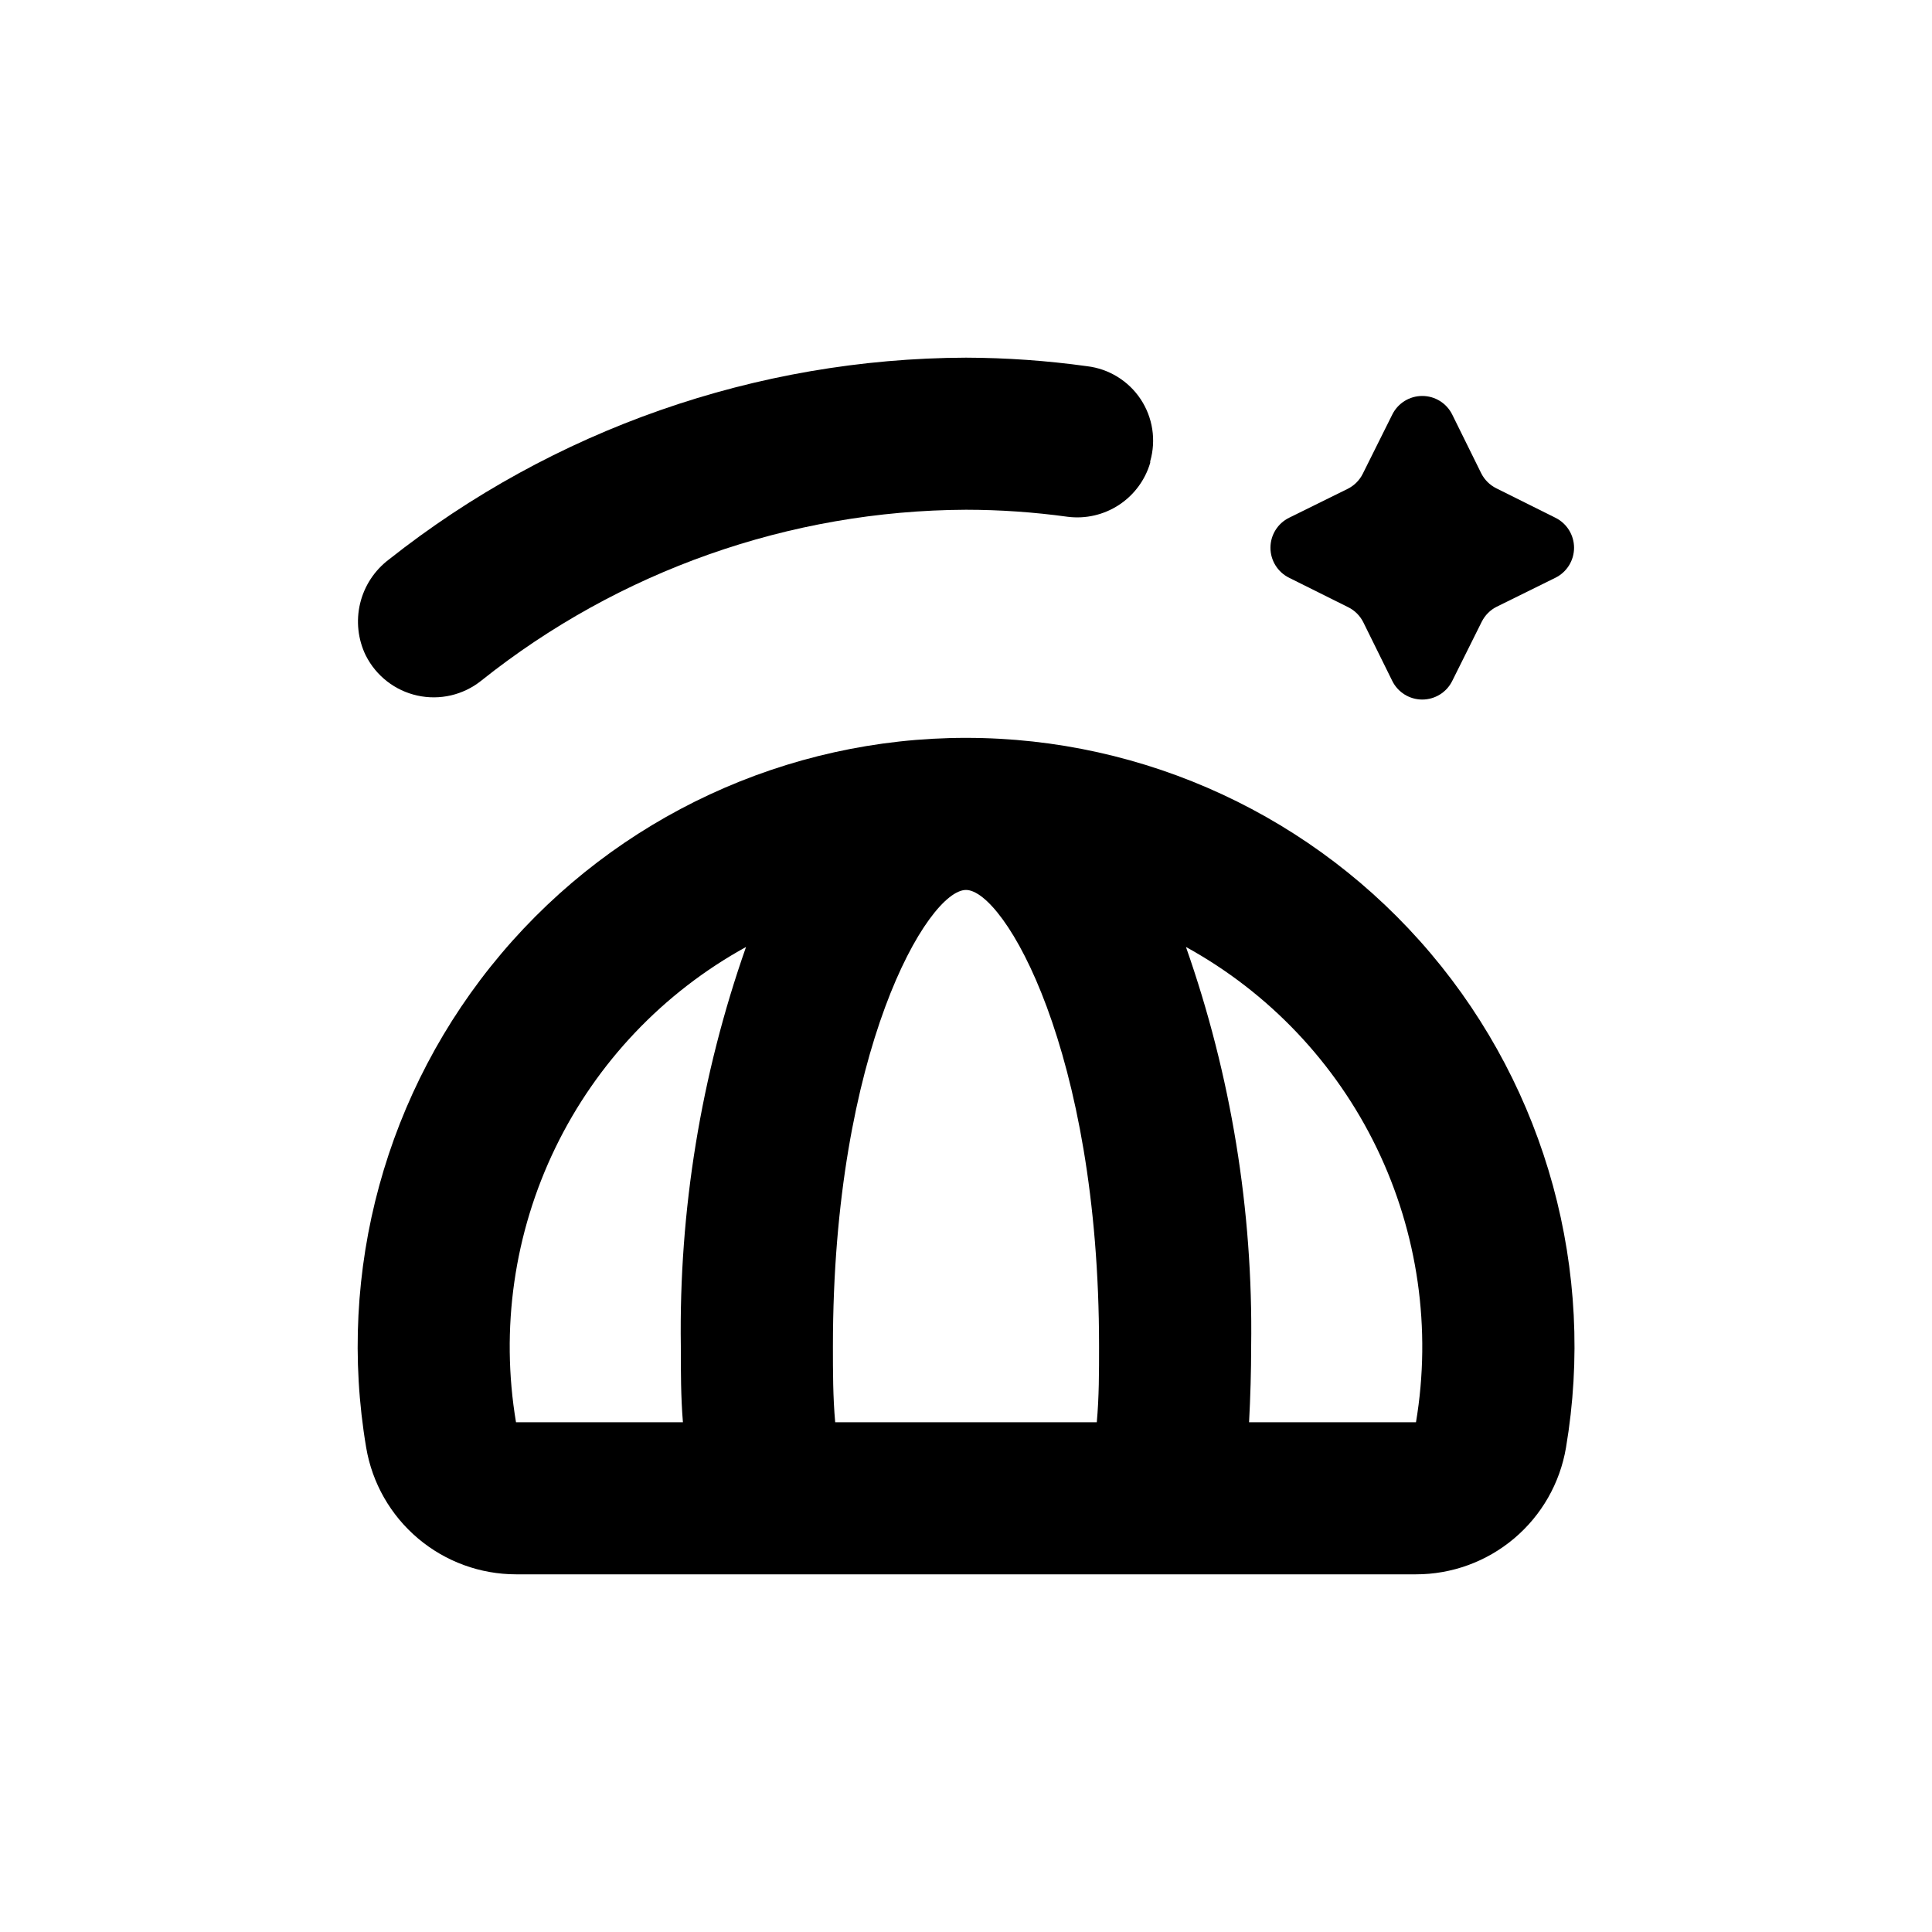 <?xml version="1.0" encoding="UTF-8"?>
<!-- Uploaded to: SVG Repo, www.svgrepo.com, Generator: SVG Repo Mixer Tools -->
<svg fill="#000000" width="800px" height="800px" version="1.1" viewBox="144 144 512 512" xmlns="http://www.w3.org/2000/svg">
 <g>
  <path d="m240.95 317.73c2.731 5.414 7.754 9.309 13.672 10.605 5.922 1.301 12.113-0.133 16.859-3.906 36.512-29.156 81.797-45.137 128.52-45.34 9.016 0.008 18.02 0.633 26.953 1.863 4.75 0.602 9.559-0.508 13.566-3.129 4.004-2.625 6.949-6.586 8.297-11.18v-0.402c1.609-5.594 0.68-11.613-2.539-16.461-3.223-4.848-8.406-8.043-14.188-8.73-10.633-1.477-21.355-2.234-32.09-2.266-55.543 0.191-109.41 19.035-152.96 53.504-3.805 2.879-6.492 6.988-7.606 11.629-1.109 4.641-0.578 9.523 1.508 13.812z"/>
  <path d="m556.18 281.2-15.668-7.809c-1.723-0.863-3.117-2.258-3.981-3.981l-7.66-15.516c-1.488-3.039-4.574-4.961-7.957-4.961-3.383 0-6.473 1.922-7.961 4.961l-7.809 15.668c-0.863 1.723-2.258 3.117-3.981 3.981l-15.52 7.656c-3.035 1.492-4.961 4.578-4.961 7.961 0 3.383 1.926 6.469 4.961 7.961l15.668 7.809h0.004c1.723 0.859 3.117 2.258 3.977 3.981l7.66 15.516c1.488 3.039 4.578 4.961 7.961 4.961 3.383 0 6.469-1.922 7.957-4.961l7.809-15.668h0.004c0.859-1.723 2.254-3.121 3.981-3.981l15.516-7.656c3.035-1.492 4.961-4.578 4.961-7.961 0-3.383-1.926-6.469-4.961-7.961z"/>
  <path d="m400 339.54c-47.461 0-92.512 20.914-123.14 57.168-30.633 36.25-43.734 84.156-35.812 130.95 1.594 9.387 6.461 17.906 13.738 24.047 7.273 6.144 16.492 9.512 26.012 9.508h238.4c9.531 0.016 18.758-3.348 26.043-9.492 7.289-6.141 12.164-14.668 13.758-24.062 7.922-46.805-5.184-94.719-35.828-130.97-30.641-36.254-75.703-57.164-123.17-57.148zm-75.02 181.37h-44.234c-4.148-24.727-0.512-50.125 10.41-72.691s28.586-41.18 50.551-53.262c-11.945 33.973-17.797 69.789-17.281 105.8 0 6.75 0 13.5 0.555 20.152zm109.68 0h-69.324c-0.605-6.652-0.605-13.402-0.605-20.152 0-78.543 25.191-120.91 35.266-120.91 10.078 0 35.266 42.371 35.266 120.91 0.004 6.75 0.004 13.5-0.602 20.152zm84.539 0h-44.184c0.352-6.648 0.555-13.402 0.555-20.152 0.516-36.012-5.336-71.828-17.281-105.8 21.965 12.082 39.629 30.695 50.551 53.262s14.559 47.965 10.41 72.691z"/>
 </g>
</svg>